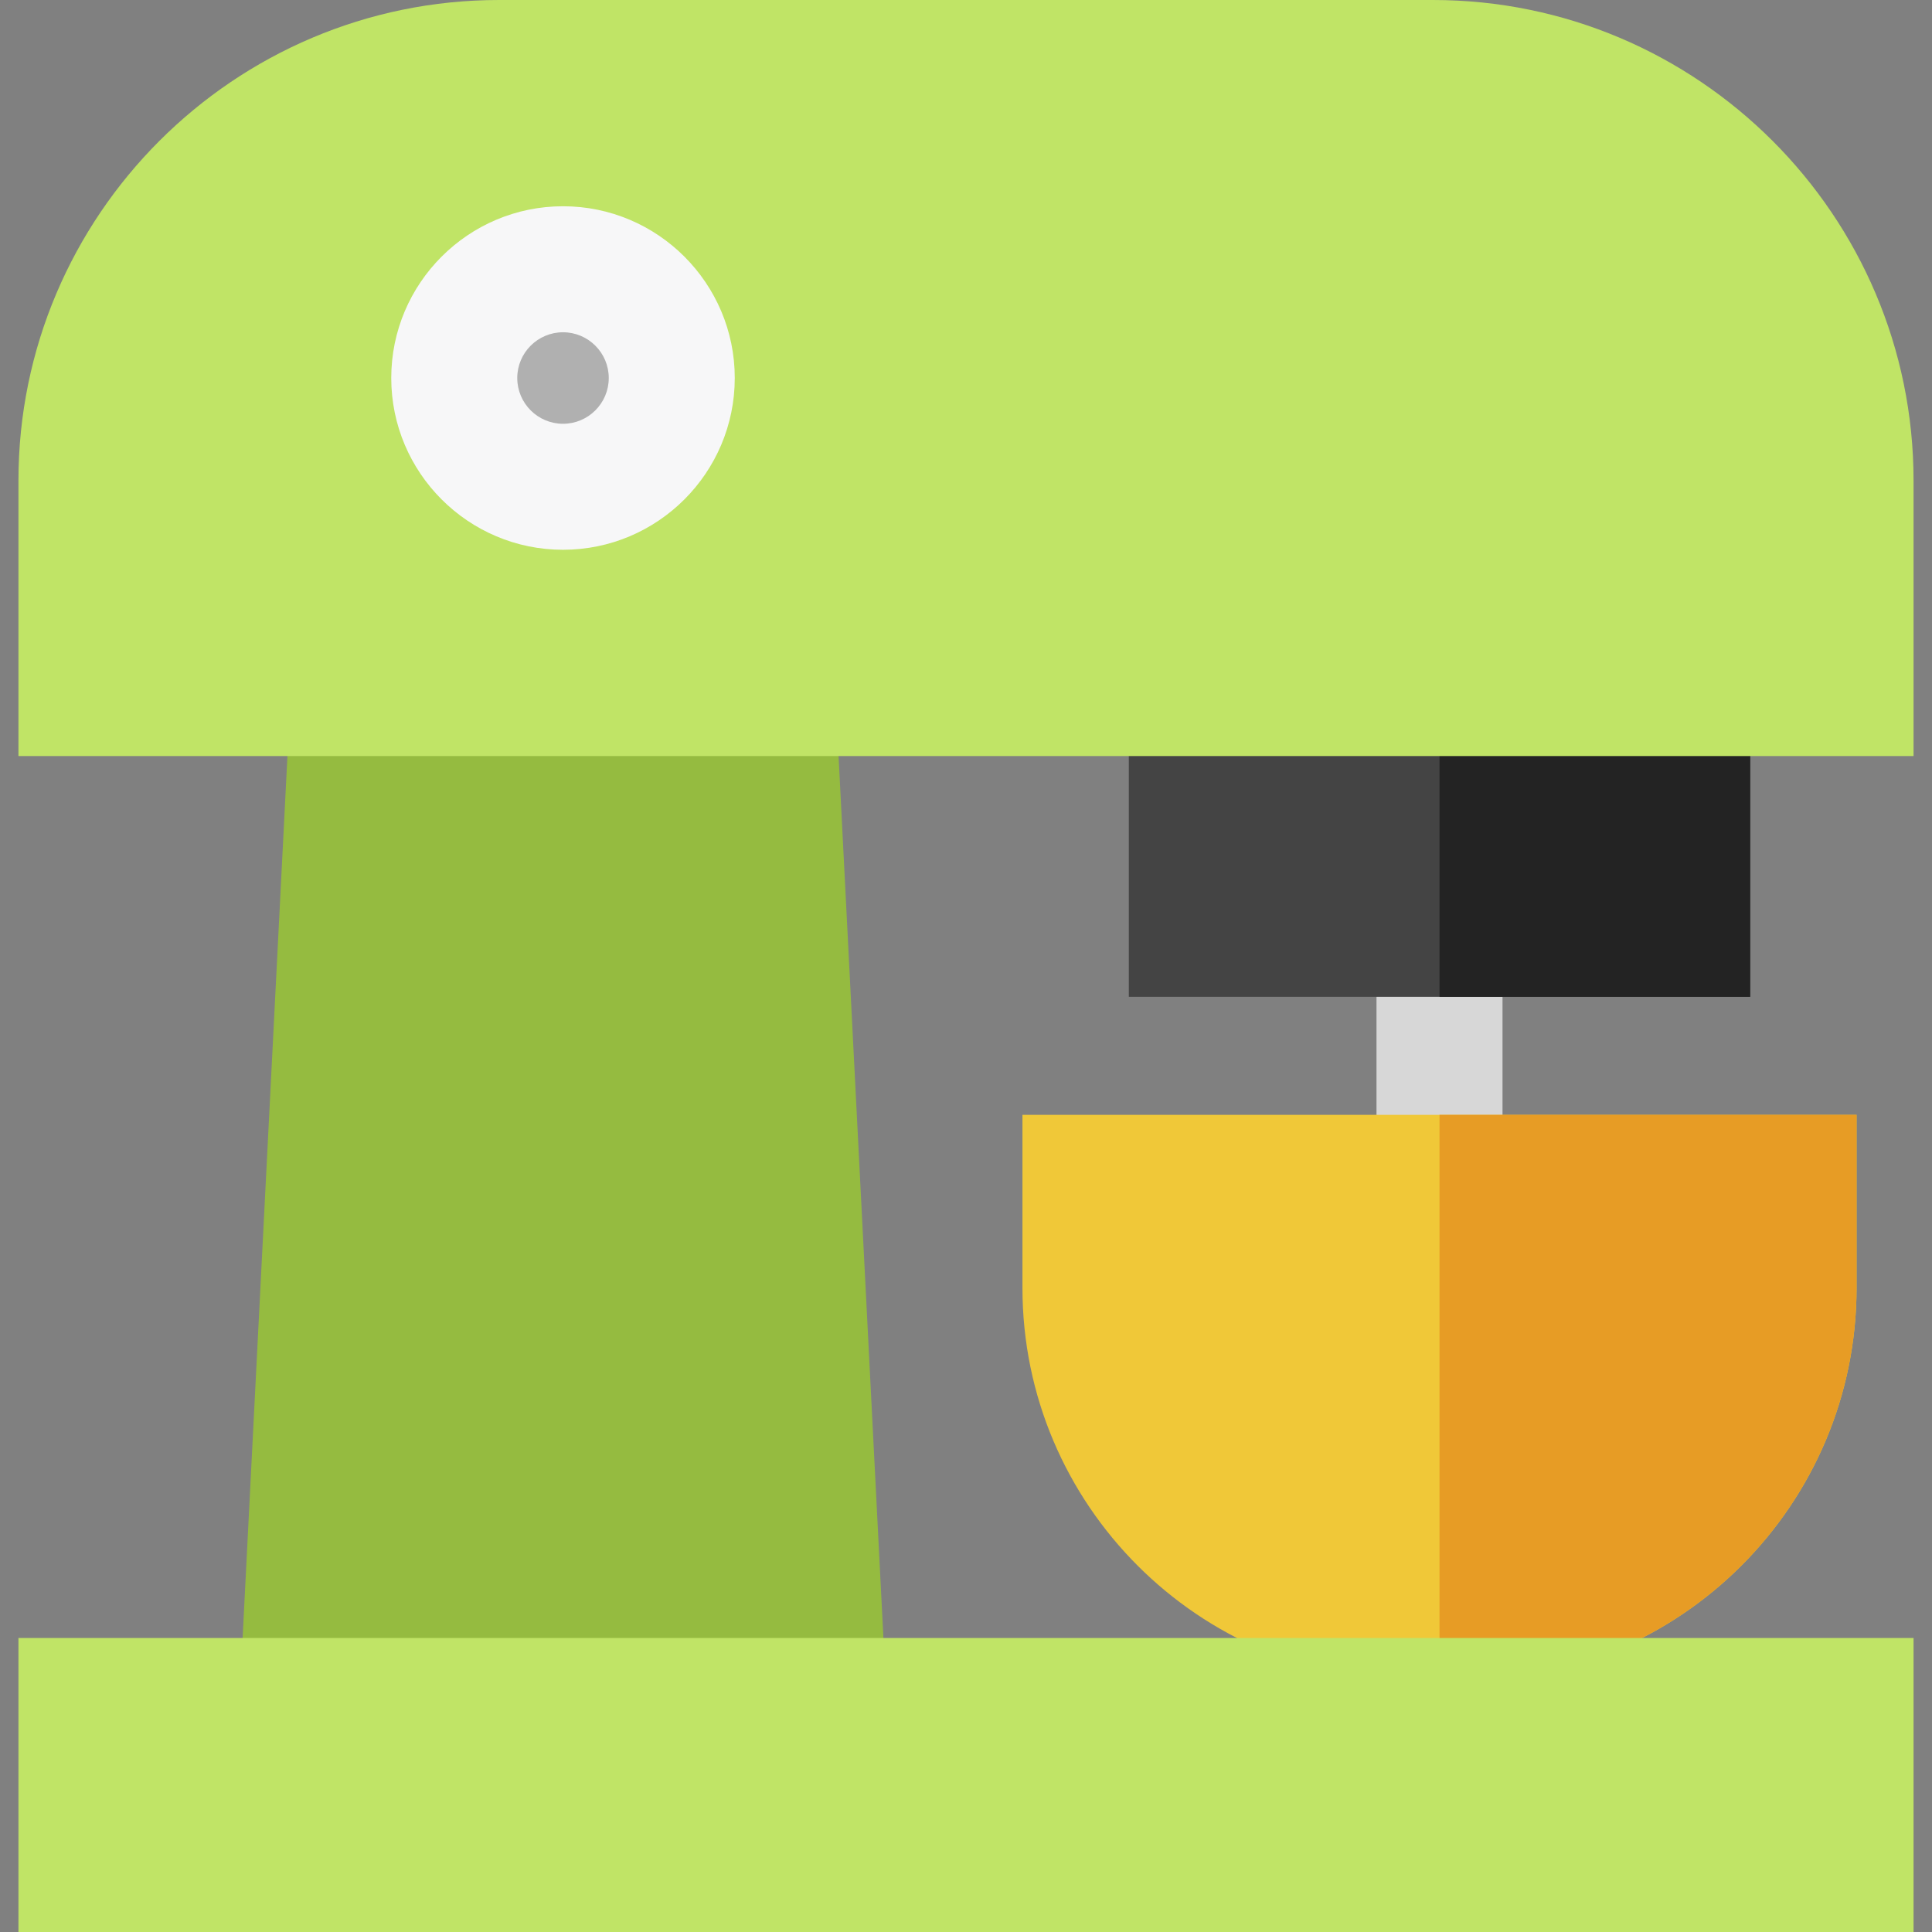 <?xml version="1.0" encoding="iso-8859-1"?>
<!-- Generator: Adobe Illustrator 19.0.0, SVG Export Plug-In . SVG Version: 6.00 Build 0)  -->
<svg version="1.1" id="Layer_1" xmlns="http://www.w3.org/2000/svg" xmlns:xlink="http://www.w3.org/1999/xlink" x="0px" y="0px"
	 viewBox="0 0 512 512" style="enable-background:new 0 0 512 512;" xml:space="preserve">
<rect x="0" y="0" width="512" height="512" fill="#808080" stroke="none"/>
<rect x="364.788" y="247.463" style="fill:#D7D7D7;" width="33.391" height="64.668"/>
<rect x="299.152" y="186.401" style="fill:#444444;" width="164.675" height="77.764"/>
<rect x="381.484" y="186.401" style="fill:#232323;" width="82.336" height="77.764"/>
<path style="fill:#95BB40;" d="M234.724,446.039H63.683l14.19-279.071h142.66L234.724,446.039z"/>
<path style="fill:#C0E466;" d="M507.11,200.36H4.889v-72.999C4.889,57.134,62.023,0,132.249,0h247.5
	C449.976,0,507.11,57.134,507.11,127.361V200.36z"/>
<path style="fill:#F7F7F8;" d="M149.204,145.696c-25.099,0-45.518-20.419-45.518-45.518c0-25.098,20.419-45.517,45.518-45.517
	c25.098,0,45.517,20.419,45.517,45.517C194.72,125.279,174.302,145.696,149.204,145.696z"/>
<path style="fill:#B0B0B0;" d="M149.204,88.054c-6.686,0-12.127,5.439-12.127,12.125c0,6.686,5.441,12.127,12.127,12.127
	c6.686,0,12.125-5.441,12.125-12.127C161.33,93.493,155.89,88.054,149.204,88.054z"/>
<path style="fill:#F0C838;" d="M387.873,445.459h-12.777c-57.421,0-104.135-46.714-104.135-104.135v-45.882h221.046v45.882
	C492.007,398.744,445.292,445.459,387.873,445.459z"/>
<path style="fill:#E79C25;" d="M387.873,445.459h-6.389c0-58.12,0-150.016,0-150.016h110.523v45.882
	C492.007,398.744,445.292,445.459,387.873,445.459z"/>
<path style="fill:#C0E466;" d="M507.11,512H4.889v-77.913h502.222V512H507.11z"/>
<g>
</g>
<g>
</g>
<g>
</g>
<g>
</g>
<g>
</g>
<g>
</g>
<g>
</g>
<g>
</g>
<g>
</g>
<g>
</g>
<g>
</g>
<g>
</g>
<g>
</g>
<g>
</g>
<g>
</g>
</svg>
